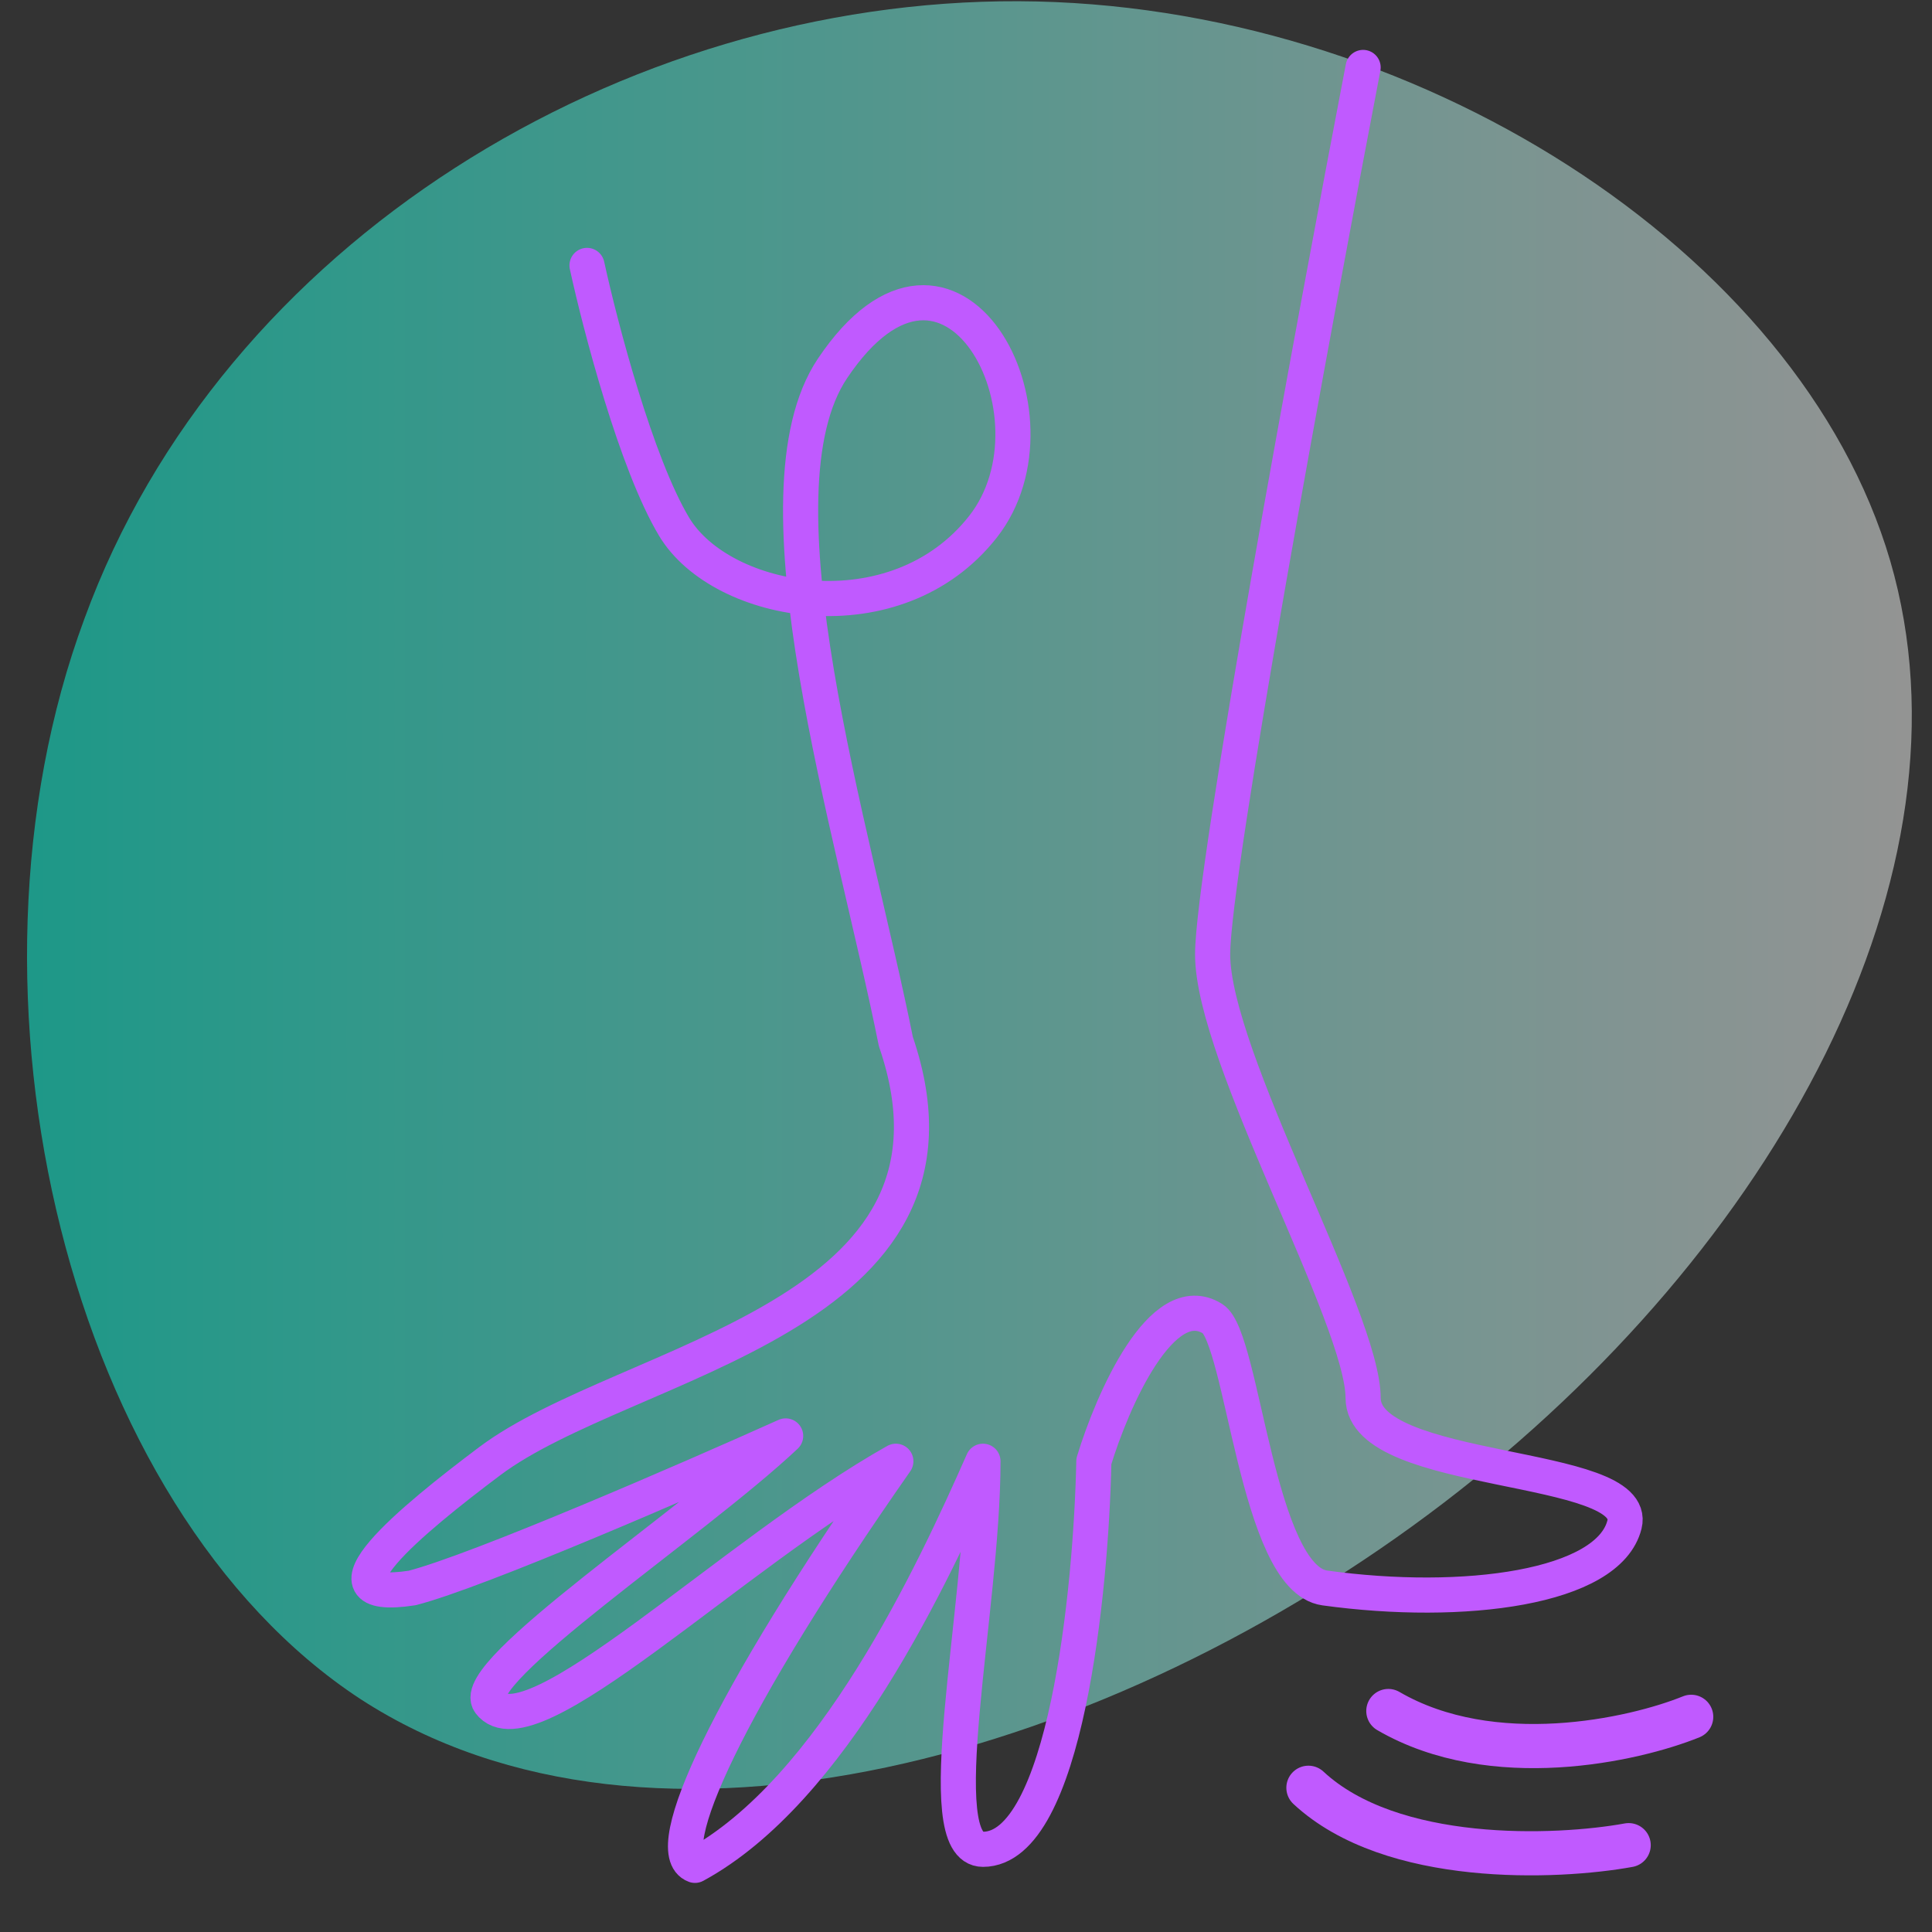 <svg width="55" height="55" viewBox="0 0 55 55" fill="none" xmlns="http://www.w3.org/2000/svg">
<rect x="0" y="0" width="55" height="55" fill="#333333" stroke="none"/>
<path d="M53.811 15.967C56.399 24.847 50.553 35.557 41.093 42.787C31.632 50.016 18.557 53.764 10.256 48.365C1.956 42.92 -1.569 28.328 2.402 17.618C6.329 6.863 17.753 -0.009 28.999 0.035C40.2 0.08 51.222 7.131 53.811 15.967Z" fill="url(#paint0_linear_811_3072)" fill-opacity="0.5"/>
<path d="M38.805 1.92C37.377 9.36 34.521 24.825 34.521 27.17C34.521 30.101 38.805 37.541 38.805 39.795C38.805 42.05 46.696 41.599 46.245 43.402C45.794 45.206 41.672 45.752 37.714 45.206C35.779 44.939 35.386 38.081 34.521 37.541C33.078 36.639 31.666 39.87 31.14 41.599C31.064 45.281 30.328 52.646 27.983 52.646C26.404 52.646 27.983 45.821 27.983 41.599C26.555 44.83 23.7 50.975 19.784 53.103C18.753 52.724 20.695 48.471 25.503 41.599C20.847 44.219 15.076 49.99 13.938 48.471C13.293 47.61 19.733 43.358 22.366 40.878C19.607 42.118 13.618 44.72 11.735 45.206C8.804 45.657 11.746 43.246 13.938 41.599C17.845 38.663 28.209 37.541 25.503 29.65C24.301 23.638 21.291 14.075 23.7 10.487C27.079 5.453 30.463 11.839 27.983 14.996C25.503 18.152 20.544 17.25 19.191 14.996C18.109 13.192 17.087 9.284 16.711 7.556" stroke="#C05AFF" stroke-linecap="round" stroke-linejoin="round"/>
<path d="M48.145 48.874C46.507 49.538 42.489 50.434 39.523 48.709" stroke="#C05AFF" stroke-width="1.257" stroke-linecap="round"/>
<path d="M46.365 52.528C44.311 52.901 39.613 53.095 37.248 50.894" stroke="#C05AFF" stroke-width="1.257" stroke-linecap="round"/>
<defs>
<linearGradient id="paint0_linear_811_3072" x1="0.77" y1="25.48" x2="54.425" y2="25.48" gradientUnits="userSpaceOnUse">
<stop stop-color="#09FFDE"/>
<stop offset="1" stop-color="#F5F5F5"/>
</linearGradient>
</defs>
</svg>
